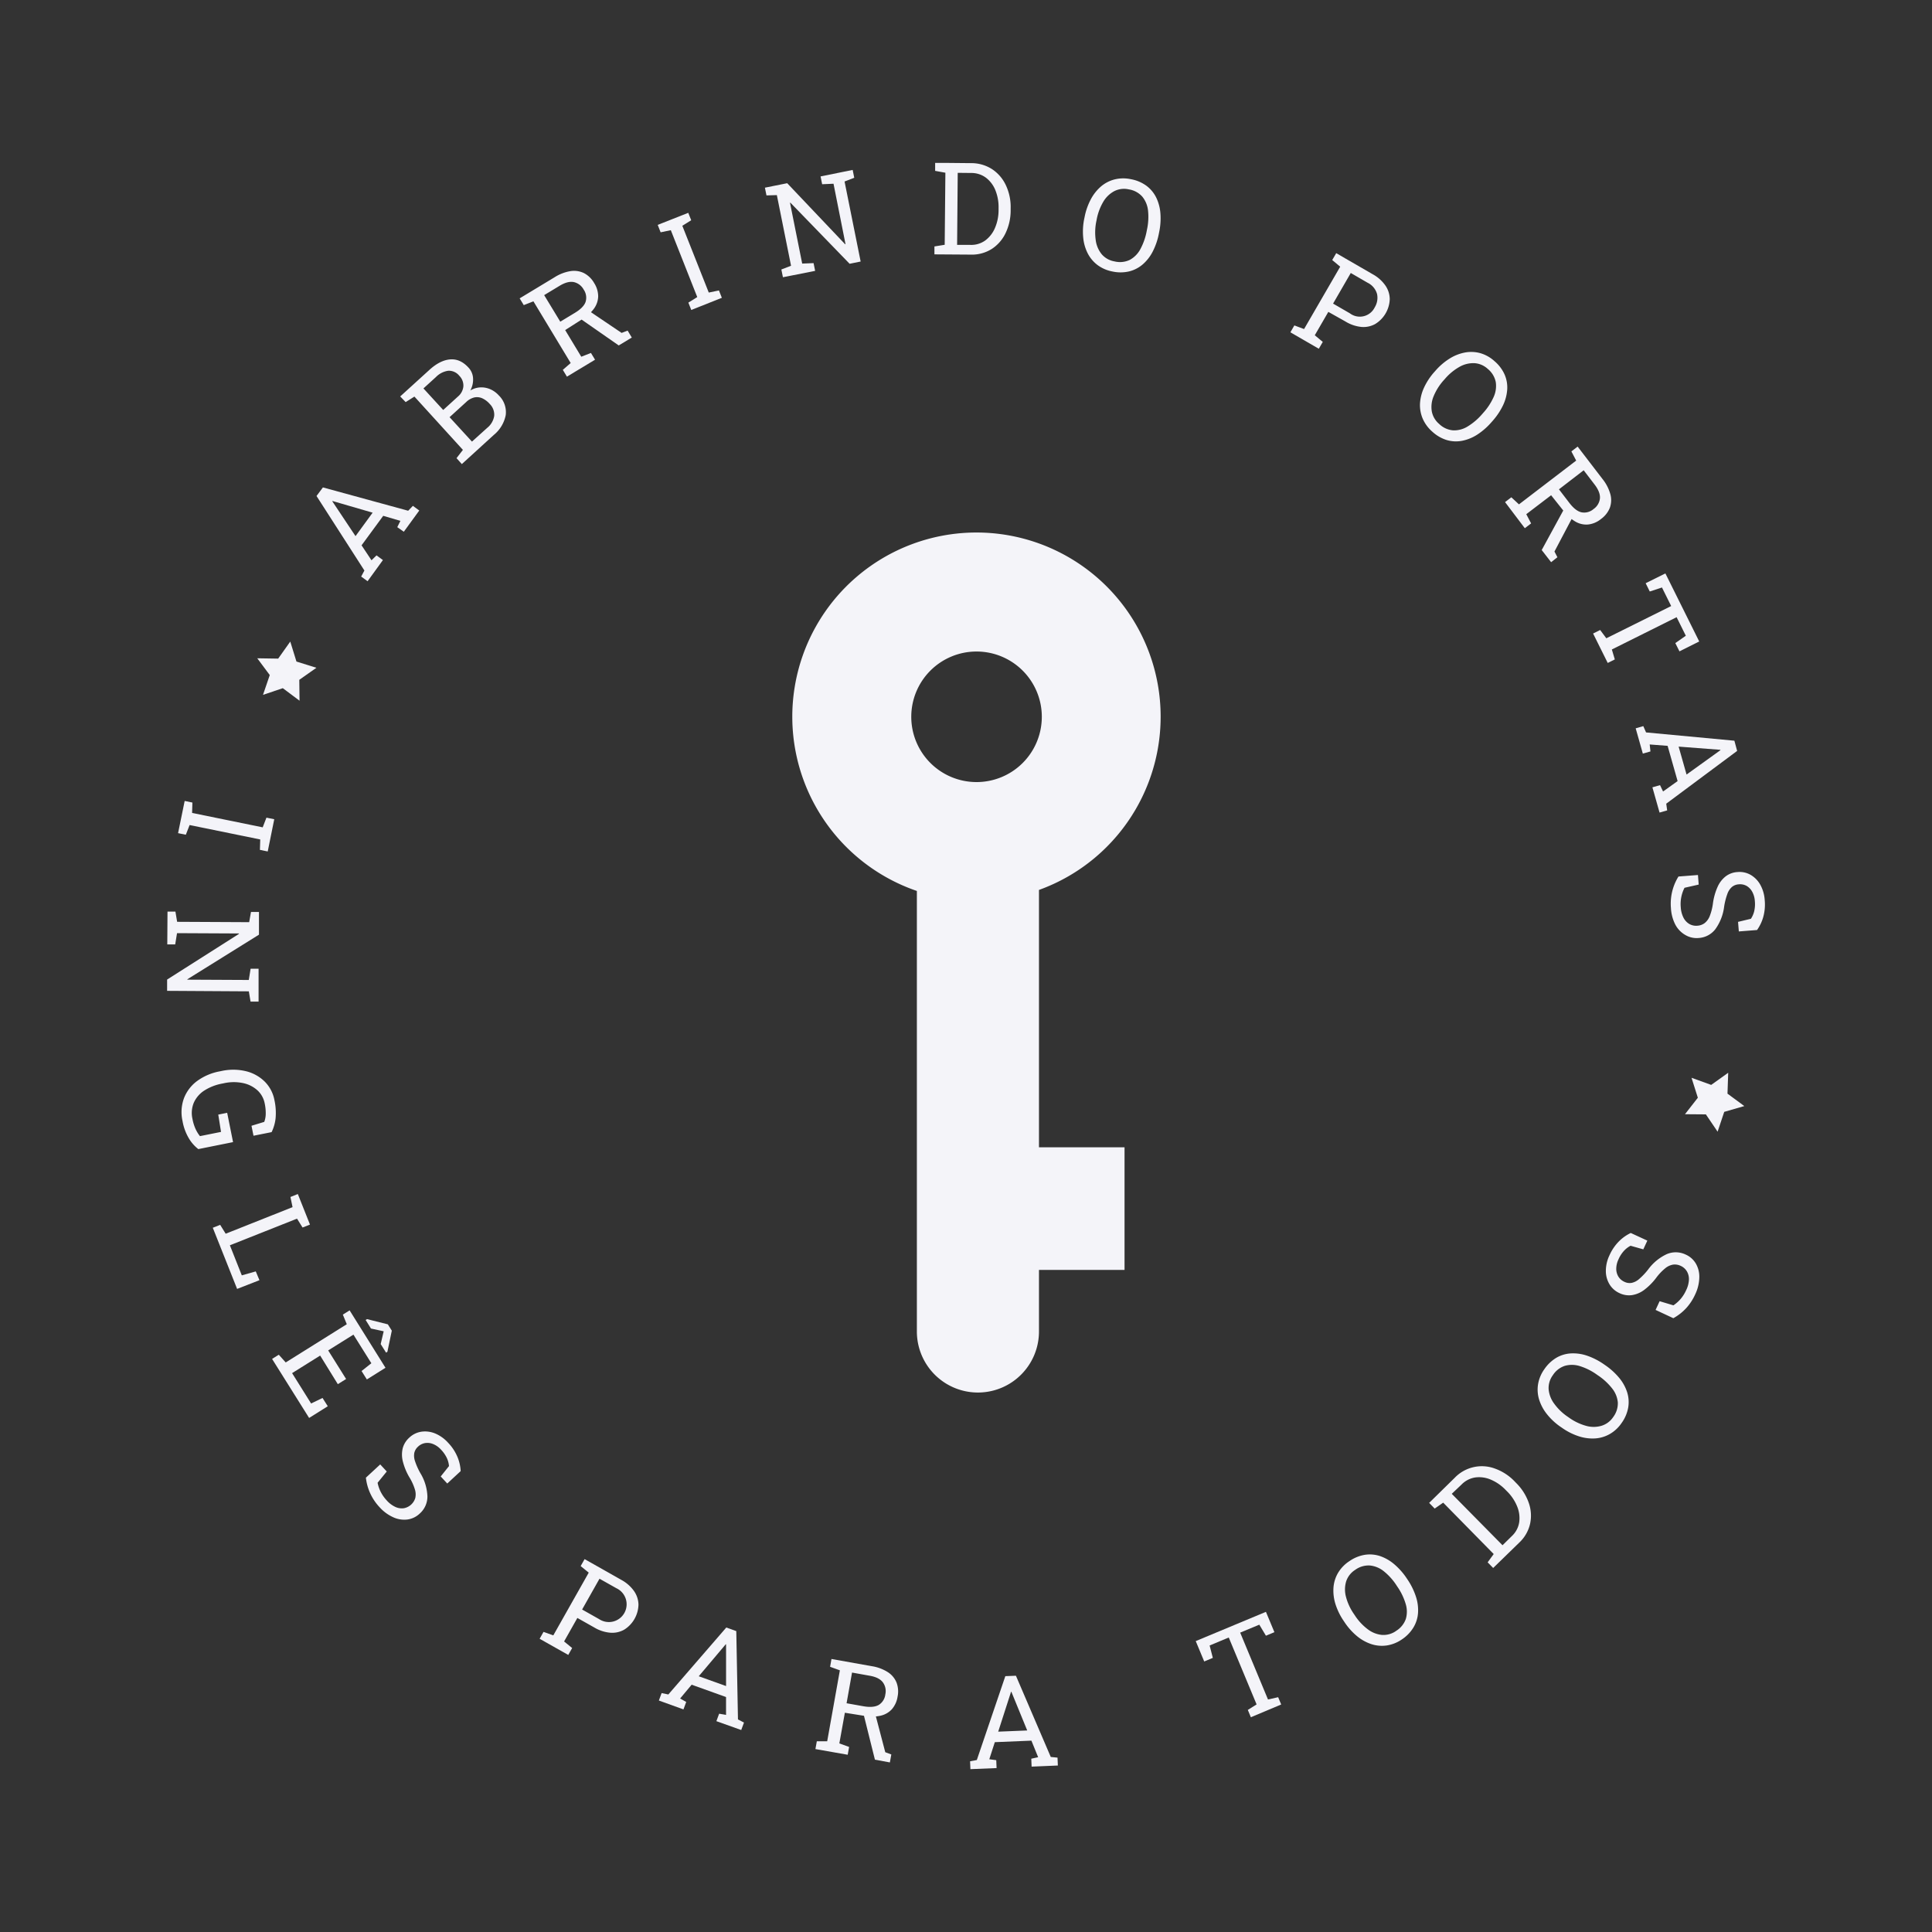 <svg id="Camada_1" data-name="Camada 1" xmlns="http://www.w3.org/2000/svg" viewBox="0 0 700 700"><rect x="0" y="0" width="700" height="700" fill="#333333" stroke="none"/><defs><style>.cls-1,.cls-2{fill:#f4f4f9;}.cls-2{fill-rule:evenodd;}</style></defs><path class="cls-1" d="M133.18,210.59l-2.32-1.69,1.17-2.19-17.35-27L117,176.6l30.89,8.45,1.71-1.77,2.31,1.69-5.6,7.69L143.94,191l1.13-2.28-6.22-1.83L131,197.58l3.6,5.42,1.82-1.77,2.32,1.69Zm-4.37-16.34,6.2-8.5-13.76-4-.76-.23-.08.12.44.66Z"/><path class="cls-1" d="M167.33,168.15,165.41,166l2.31-3-17.57-19.31-3.17,2L145,143.64l2.75-2.5,7.83-7.12c2.55-2.33,5.06-3.6,7.51-3.8s4.67.79,6.68,3a6.1,6.1,0,0,1,1.63,3.87,8.22,8.22,0,0,1-1,4.39,7.69,7.69,0,0,1,3.62-1.12,8.12,8.12,0,0,1,3.6.66,9,9,0,0,1,3.12,2.26,8.44,8.44,0,0,1,2.49,7.14,12.34,12.34,0,0,1-4.31,7.16Zm-6.75-19.61,5.36-4.88a5.5,5.5,0,0,0,1.95-3.66,5,5,0,0,0-1.46-3.83,4.85,4.85,0,0,0-4-1.84,7.72,7.72,0,0,0-4.5,2.3l-4.51,4.1ZM171,160l5.55-5a6.91,6.91,0,0,0,2.51-4.33,5.47,5.47,0,0,0-1.63-4.32,8.16,8.16,0,0,0-2.72-2.05,4.67,4.67,0,0,0-2.85-.3,6.42,6.42,0,0,0-2.91,1.63l-6.06,5.52Z"/><path class="cls-1" d="M205.41,136.47,203.92,134l2.85-2.47-13.5-22.35-3.5,1.37-1.49-2.45,12.65-7.64a15.36,15.36,0,0,1,5.79-2.23,8.23,8.23,0,0,1,4.86.72,9.18,9.18,0,0,1,3.7,3.61,9,9,0,0,1,1.45,4.85,7.91,7.91,0,0,1-1.52,4.41,14.37,14.37,0,0,1-4.16,3.77l-6.28,4,5.84,9.66,3.5-1.37,1.49,2.45ZM203,116.55l5.24-3.17q3.21-1.93,3.93-4a5.16,5.16,0,0,0-.7-4.47,5.42,5.42,0,0,0-3.55-2.7q-2.19-.45-5.13,1.32l-5.63,3.4Zm21.18,8.61-14.87-10.35,3.82-2.36,12.09,8.17,2.18-.84,1.51,2.52Z"/><path class="cls-1" d="M250.46,112.31l-1.05-2.67,3.22-2L243.05,83.4l-3.69.77-1.06-2.69,11.07-4.37,1.07,2.69-3.22,2L256.8,106l3.68-.77,1.06,2.67Z"/><path class="cls-1" d="M283.67,100.45l-.57-2.81,3.51-1.35-5.14-25.6-3.76.11L277.14,68l3.64-.73,4.44-.89,21,22.13.12-.07L302,66.57l-4.12.18-.57-2.83,8-1.62,3.63-.73.57,2.84L306,65.76l5.83,29-4,.81L286.36,73.42l-.12.08,4.41,22,4.12-.17.57,2.81Z"/><path class="cls-1" d="M338.56,92.16l0-2.87,3.72-.6.25-26.11-3.71-.67,0-2.89,3.71,0,9.26.09a13.86,13.86,0,0,1,7.64,2.17,14.08,14.08,0,0,1,5,5.8,18.5,18.5,0,0,1,1.75,8.4v.7a19,19,0,0,1-1.83,8.26,14,14,0,0,1-5,5.75,13.47,13.47,0,0,1-7.63,2.06Zm8.22-3.43,4.78,0A8.69,8.69,0,0,0,357,87.11a11,11,0,0,0,3.52-4.57,16.34,16.34,0,0,0,1.28-6.37v-.75a16.33,16.33,0,0,0-1.15-6.49,10.73,10.73,0,0,0-3.43-4.55,8.86,8.86,0,0,0-5.38-1.71L347,62.62Z"/><path class="cls-1" d="M403.07,98.37a13.11,13.11,0,0,1-5.4-2.33,12.41,12.41,0,0,1-3.58-4.26A15.9,15.9,0,0,1,392.46,86a23,23,0,0,1,.4-6.84l.1-.47a22.94,22.94,0,0,1,2.25-6.45,16,16,0,0,1,3.72-4.7A12.33,12.33,0,0,1,403.87,65a13.1,13.1,0,0,1,5.89-.07,13.64,13.64,0,0,1,5.6,2.37,11.9,11.9,0,0,1,3.55,4.26,15.89,15.89,0,0,1,1.53,5.75,24,24,0,0,1-.46,6.81l-.09.47a24.33,24.33,0,0,1-2.2,6.48,15.53,15.53,0,0,1-3.62,4.69,11.88,11.88,0,0,1-4.91,2.56A13.69,13.69,0,0,1,403.07,98.37Zm.73-3.66a8.25,8.25,0,0,0,5.56-.56,9.5,9.5,0,0,0,3.83-3.91,22.37,22.37,0,0,0,2.28-6.52l.1-.52a21.52,21.52,0,0,0,.39-6.85,9.52,9.52,0,0,0-2.06-5.07A8.17,8.17,0,0,0,409,68.62a7.79,7.79,0,0,0-5.28.64,10.18,10.18,0,0,0-4,3.88,19.8,19.8,0,0,0-2.38,6.43l-.1.51A19.92,19.92,0,0,0,397,87a10.17,10.17,0,0,0,2.18,5.13A7.85,7.85,0,0,0,403.8,94.71Z"/><path class="cls-1" d="M467.53,120.4l1.44-2.49,3.52,1.31,13.09-22.59-2.89-2.41,1.45-2.5,3.21,1.86,10,5.78a13.52,13.52,0,0,1,4.61,4.1,8.85,8.85,0,0,1,1.57,4.92,11,11,0,0,1-5.24,9,8.76,8.76,0,0,1-5,1.08,13.72,13.72,0,0,1-5.85-2L481.28,113l-4.91,8.47,2.9,2.41-1.44,2.48ZM483,110l6.08,3.52a6,6,0,0,0,9-2.14,6.64,6.64,0,0,0,.86-4.82,6.48,6.48,0,0,0-3.44-4.12l-6.09-3.53Z"/><path class="cls-1" d="M519,156.44a13.24,13.24,0,0,1-3.51-4.72,12.44,12.44,0,0,1-1-5.47,15.94,15.94,0,0,1,1.46-5.8,23,23,0,0,1,3.77-5.71l.32-.36a22.92,22.92,0,0,1,5.18-4.46,16,16,0,0,1,5.57-2.2,12.42,12.42,0,0,1,5.56.24,13,13,0,0,1,5.13,2.89,13.66,13.66,0,0,1,3.67,4.86,11.76,11.76,0,0,1,.94,5.46,15.89,15.89,0,0,1-1.55,5.75,24.68,24.68,0,0,1-3.81,5.66l-.32.36a24.47,24.47,0,0,1-5.14,4.51,15.69,15.69,0,0,1-5.49,2.25,11.77,11.77,0,0,1-5.53-.24A13.65,13.65,0,0,1,519,156.44Zm2.47-2.8a8.23,8.23,0,0,0,5.09,2.29,9.33,9.33,0,0,0,5.27-1.46,22.13,22.13,0,0,0,5.24-4.5l.35-.4a21.79,21.79,0,0,0,3.76-5.74,9.64,9.64,0,0,0,.76-5.42,8.24,8.24,0,0,0-2.9-4.75,7.81,7.81,0,0,0-4.89-2.08,10.15,10.15,0,0,0-5.39,1.36,19.7,19.7,0,0,0-5.27,4.38l-.35.39a20.2,20.2,0,0,0-3.7,5.83,10,10,0,0,0-.67,5.52A7.85,7.85,0,0,0,521.48,153.64Z"/><path class="cls-1" d="M545.31,181.92l2.28-1.74,2.76,2.56,20.73-15.86-1.74-3.33,2.27-1.74,9,11.73a15.4,15.4,0,0,1,2.85,5.51,8.16,8.16,0,0,1-.18,4.91,9.16,9.16,0,0,1-3.19,4.07,8.86,8.86,0,0,1-4.66,2,7.76,7.76,0,0,1-4.55-1,14.38,14.38,0,0,1-4.21-3.72L562,179.44l-9,6.86,1.75,3.34-2.28,1.74Zm13.28,17.37,8.67-15.91,2.76,3.54-6.81,12.91,1.07,2.07L562,203.69Zm6.25-22,3.72,4.86c1.52,2,3,3.15,4.45,3.47a5.16,5.16,0,0,0,4.37-1.19,5.39,5.39,0,0,0,2.3-3.81q.21-2.24-1.88-5l-4-5.23Z"/><path class="cls-1" d="M577.21,229.54l2.56-1.28,2.23,3,23.5-11.68-3.34-6.72-4.42,1.45-1.49-3,7.15-3.55,12.26,24.66L608.5,236,607,233l3.81-2.66-3.34-6.72L584,235.32l1.08,3.6-2.57,1.28Z"/><path class="cls-1" d="M592.64,263.88l2.76-.79,1,2.28,32,3,1,3.7-25.69,19.12.34,2.43-2.76.79-2.59-9.15,2.76-.79,1.1,2.3,5.27-3.77-3.62-12.77-6.49-.5.27,2.53-2.76.78Zm15.56,6.63,2.87,10.12,11.63-8.36.65-.47,0-.13-.79-.06Z"/><path class="cls-1" d="M605.41,329a18.63,18.63,0,0,1,2.73-11.42l7.06-.55.27,3.47-5.14,1.16a13,13,0,0,0-1.36,7.06,9.75,9.75,0,0,0,1,3.8,5.58,5.58,0,0,0,2.11,2.26,4.94,4.94,0,0,0,2.92.62,4.88,4.88,0,0,0,2.62-.94,6,6,0,0,0,1.85-2.55,19.58,19.58,0,0,0,1.17-4.67,21.53,21.53,0,0,1,1.68-5.92,9.85,9.85,0,0,1,2.94-3.81,7.8,7.8,0,0,1,4.25-1.55,8.11,8.11,0,0,1,4.74,1,9.43,9.43,0,0,1,3.52,3.57,13.13,13.13,0,0,1,1.62,5.62,16.82,16.82,0,0,1-.57,6.23,15.26,15.26,0,0,1-2.21,4.58l-6.6.52-.28-3.47,4.66-1.12a8.74,8.74,0,0,0,1.17-2.65,11.28,11.28,0,0,0,.25-3.8,8,8,0,0,0-.93-3.31,5.51,5.51,0,0,0-2-2.12,4.85,4.85,0,0,0-2.9-.6,4.29,4.29,0,0,0-2.44.93,6,6,0,0,0-1.69,2.56,24.39,24.39,0,0,0-1.16,4.57,17.67,17.67,0,0,1-3.2,8.21,8.27,8.27,0,0,1-6,3.17,8,8,0,0,1-4.82-1.06A9.38,9.38,0,0,1,607,335,14.82,14.82,0,0,1,605.41,329Z"/><polygon class="cls-2" points="610.5 403.7 618.07 403.76 622.32 410.03 624.72 402.85 632 400.75 625.9 396.25 626.16 388.68 620 393.08 612.87 390.5 615.16 397.73 610.5 403.7"/><polygon class="cls-2" points="95.29 251.76 102.47 249.34 108.53 253.88 108.44 246.31 114.64 241.95 107.41 239.69 105.17 232.45 100.79 238.63 93.21 238.51 97.74 244.59 95.29 251.76"/><path class="cls-1" d="M66.91,290.2l2.8.58-.11,3.76,25.58,5.22,1.36-3.51,2.83.58L97,308.5l-2.83-.58.12-3.77L68.7,298.93l-1.37,3.51-2.81-.57Z"/><path class="cls-1" d="M60.69,330.28l2.87,0,.62,3.71,26.1.13.66-3.71h2.89l0,3.72,0,4.52L67.88,354.81l0,.14,22.26.11.66-4.07h2.89l0,8.19,0,3.71H90.78l-.62-3.71L60.55,359l0-4.09,26.05-16.56-.05-.14-22.41-.11-.66,4.08-2.87,0Z"/><path class="cls-1" d="M66.13,406.15a14.63,14.63,0,0,1,.52-8.23,14,14,0,0,1,4.77-6.25,20,20,0,0,1,8.21-3.5l.54-.11a19.83,19.83,0,0,1,9,.07,14.58,14.58,0,0,1,6.76,3.77,12.83,12.83,0,0,1,3.5,6.68,21.58,21.58,0,0,1,.42,6.61,15.08,15.08,0,0,1-1.44,5l-6.56,1.31-.73-3.61,4.62-1.41a8.42,8.42,0,0,0,.54-2.9,16.64,16.64,0,0,0-.38-3.82,8.64,8.64,0,0,0-2.61-4.7,11.13,11.13,0,0,0-5.19-2.63,16.51,16.51,0,0,0-7,.05l-.58.12A18.11,18.11,0,0,0,74,395.14a10.16,10.16,0,0,0-3.78,4.39,9.7,9.7,0,0,0-.48,5.9,15.65,15.65,0,0,0,1.15,3.69,12.17,12.17,0,0,0,1.56,2.52l7.63-1.53-1-6.27,3.23-.65,2.13,10.62-12.58,2.53a13.72,13.72,0,0,1-3.22-3.55A18.43,18.43,0,0,1,66.13,406.15Z"/><path class="cls-1" d="M77.1,444.84l2.67-1.06,2,3.22L106,437.37l-.77-3.68,2.68-1.07,1.37,3.45,1.66,4.17,1.37,3.45-2.69,1.06-2-3.21-24.33,9.65,4.32,10.9,5.06-1.44L94,463.84,85.91,467Z"/><path class="cls-1" d="M98.58,492.36l2.43-1.52,2.51,2.8,22.13-13.85-1.43-3.48,2.45-1.54,13,20.8-6.75,4.23L131,496.75l3.55-2.82-6.49-10.37-9.15,5.72,6.49,10.36-3,1.87L116,491.15l-10.17,6.36,6.89,11,4.14-2,1.9,3L112,513.75Zm33.9-14.1.5-.32,7.54,1.89,1.44,2.29-1.6,7.66-.48.3-1.95-3.1,1.09-4.63-4.61-1Z"/><path class="cls-1" d="M137.5,546.06a18.58,18.58,0,0,1-4.93-10.67l5.19-4.8,2.37,2.56-3.32,4.08a12.68,12.68,0,0,0,1.14,3.32,13.41,13.41,0,0,0,2.17,3.08,9.59,9.59,0,0,0,3.13,2.36,5.48,5.48,0,0,0,3.06.47,5.34,5.34,0,0,0,4.15-3.68,6,6,0,0,0-.14-3.15,18.81,18.81,0,0,0-2-4.39,21.91,21.91,0,0,1-2.35-5.69,9.94,9.94,0,0,1-.06-4.81,7.91,7.91,0,0,1,2.38-3.85,8.13,8.13,0,0,1,4.34-2.15,9.54,9.54,0,0,1,5,.62,13.15,13.15,0,0,1,4.76,3.41,16.67,16.67,0,0,1,3.41,5.24,15.28,15.28,0,0,1,1.11,5l-4.86,4.5-2.37-2.56,3-3.76a8.71,8.71,0,0,0-.72-2.8,11.52,11.52,0,0,0-2.17-3.15,7.84,7.84,0,0,0-2.78-2,5.45,5.45,0,0,0-2.92-.4,4.93,4.93,0,0,0-2.65,1.33,4.32,4.32,0,0,0-1.33,2.24,5.94,5.94,0,0,0,.26,3,24.17,24.17,0,0,0,1.92,4.31,17.54,17.54,0,0,1,2.57,8.43,8.23,8.23,0,0,1-2.77,6.23,8,8,0,0,1-4.44,2.16,9.49,9.49,0,0,1-5.11-.78A14.93,14.93,0,0,1,137.5,546.06Z"/><path class="cls-1" d="M195.52,593.76l1.41-2.5,3.54,1.27,12.84-22.73-2.92-2.38,1.42-2.52,3.23,1.82,10,5.66a13.54,13.54,0,0,1,4.66,4.06,8.92,8.92,0,0,1,1.63,4.9,11,11,0,0,1-5.14,9.1,8.83,8.83,0,0,1-5,1.13,13.53,13.53,0,0,1-5.87-1.9l-6.13-3.46-4.81,8.52,2.92,2.38-1.41,2.5Zm15.39-10.6,6.13,3.46a6.43,6.43,0,1,0,6.3-11.17L217.21,572Z"/><path class="cls-1" d="M238.72,616.13l1-2.7,2.43.51,21-24.26,3.62,1.3.61,32,2.18,1.14-1,2.7-9-3.21,1-2.7,2.5.44v-6.48L250.6,610.4l-4.18,5,2.21,1.25-1,2.7Zm14.45-8.79,9.9,3.55,0-14.33v-.8l-.13,0-.51.61Z"/><path class="cls-1" d="M295.44,633.72l.51-2.83,3.76,0,4.59-25.7-3.54-1.28.5-2.83,14.54,2.6a15.14,15.14,0,0,1,5.83,2.14,8.16,8.16,0,0,1,3.18,3.75,9.13,9.13,0,0,1,.4,5.15,9,9,0,0,1-2.1,4.6,7.89,7.89,0,0,1-4.06,2.31,14.31,14.31,0,0,1-5.61.1l-7.33-1.17-2,11.11,3.54,1.28-.51,2.83Zm11.29-16.6,6,1.07q3.69.66,5.63-.45a5.16,5.16,0,0,0,2.41-3.82,5.37,5.37,0,0,0-.89-4.37c-.89-1.19-2.47-2-4.72-2.39L308.71,606ZM317,637.56,312.62,620l4.43.75,3.7,14.11,2.19.81-.52,2.89Z"/><path class="cls-1" d="M351.6,641l-.12-2.86,2.44-.45,10.33-30.39,3.84-.15,12.62,29.43,2.45.24.12,2.86-9.51.4-.12-2.87,2.49-.54-2.44-6-13.26.55-2,6.19,2.52.33.12,2.87Zm10.07-13.59,10.51-.43-5.43-13.26-.3-.74h-.14l-.24.77Z"/><path class="cls-1" d="M453.21,622.19l-1.1-2.65,3.18-2L445.2,593.3l-6.93,2.89,1.16,4.49-3.12,1.3-3.07-7.38L458.67,584l3.07,7.37-3.07,1.28-2.4-4-6.93,2.88,10.08,24.23,3.68-.83,1.1,2.64Z"/><path class="cls-1" d="M507.91,594a13.09,13.09,0,0,1-5.47,2.18,12.41,12.41,0,0,1-5.54-.47,16,16,0,0,1-5.22-2.9,23,23,0,0,1-4.56-5.11l-.27-.4a23.18,23.18,0,0,1-3-6.15,16.19,16.19,0,0,1-.7-6,12.27,12.27,0,0,1,1.67-5.3,13.11,13.11,0,0,1,4.11-4.23,13.65,13.65,0,0,1,5.63-2.29,11.92,11.92,0,0,1,5.53.49,15.93,15.93,0,0,1,5.15,3,24.7,24.7,0,0,1,4.5,5.13l.27.4a24.57,24.57,0,0,1,3,6.13,15.45,15.45,0,0,1,.77,5.88,11.77,11.77,0,0,1-1.65,5.28A13.75,13.75,0,0,1,507.91,594Zm-2.08-3.1a8.3,8.3,0,0,0,3.53-4.33,9.41,9.41,0,0,0-.07-5.48,21.78,21.78,0,0,0-3-6.21l-.29-.44a21.6,21.6,0,0,0-4.58-5.11,9.5,9.5,0,0,0-5.05-2.12A8.21,8.21,0,0,0,491,568.8a7.86,7.86,0,0,0-3.27,4.19,10.25,10.25,0,0,0-.06,5.56,19.59,19.59,0,0,0,2.87,6.22l.3.44a19.73,19.73,0,0,0,4.68,5.07,10.09,10.09,0,0,0,5.16,2.08A7.93,7.93,0,0,0,505.83,590.92Z"/><path class="cls-1" d="M541,568.11l-2-2.05,2.2-3-18.3-18.62-3.09,2.14-2-2.06,2.65-2.6,6.61-6.49a13.61,13.61,0,0,1,14.59-3.33,18.52,18.52,0,0,1,7.17,4.69l.49.51a18.85,18.85,0,0,1,4.55,7.13,13.93,13.93,0,0,1,.52,7.62,13.45,13.45,0,0,1-3.93,6.86Zm3.39-8.24,3.41-3.35a8.68,8.68,0,0,0,2.64-5,11,11,0,0,0-.75-5.71,16.26,16.26,0,0,0-3.6-5.41l-.53-.53a16.2,16.2,0,0,0-5.41-3.77,10.67,10.67,0,0,0-5.64-.79,8.79,8.79,0,0,0-5,2.6L526,541.24Z"/><path class="cls-1" d="M587.53,515.59a13,13,0,0,1-4.3,4,12.23,12.23,0,0,1-5.32,1.58,15.86,15.86,0,0,1-5.92-.79,22.74,22.74,0,0,1-6.11-3.1l-.4-.27a22.91,22.91,0,0,1-5-4.64,16.23,16.23,0,0,1-2.83-5.29,12.28,12.28,0,0,1-.38-5.55,13,13,0,0,1,2.27-5.43,13.86,13.86,0,0,1,4.42-4.19,11.72,11.72,0,0,1,5.32-1.55,15.56,15.56,0,0,1,5.88.88,24.6,24.6,0,0,1,6.07,3.14l.39.27a24.66,24.66,0,0,1,5.06,4.6,15.69,15.69,0,0,1,2.87,5.2,11.85,11.85,0,0,1,.38,5.52A13.66,13.66,0,0,1,587.53,515.59Zm-3.06-2.13a8.31,8.31,0,0,0,1.7-5.32,9.53,9.53,0,0,0-2.06-5.08,22.3,22.3,0,0,0-5.07-4.69l-.43-.29a21.4,21.4,0,0,0-6.13-3.09,9.52,9.52,0,0,0-5.48-.13,8.19,8.19,0,0,0-4.38,3.41,7.78,7.78,0,0,0-1.52,5.09,10.23,10.23,0,0,0,2,5.2A19.6,19.6,0,0,0,568,513.3l.43.3a19.66,19.66,0,0,0,6.21,3,10.06,10.06,0,0,0,5.57,0A7.85,7.85,0,0,0,584.47,513.46Z"/><path class="cls-1" d="M614.19,469A19.08,19.08,0,0,1,611,473.9a18.51,18.51,0,0,1-4.72,3.71l-6.43-3,1.46-3.16,5,1.5a13.06,13.06,0,0,0,2.62-2.32,13.25,13.25,0,0,0,2-3.19,9.59,9.59,0,0,0,1-3.79,5.58,5.58,0,0,0-.73-3,5,5,0,0,0-2.25-2,4.89,4.89,0,0,0-2.75-.46,6.09,6.09,0,0,0-2.85,1.33,19,19,0,0,0-3.31,3.5,22,22,0,0,1-4.34,4.35,9.94,9.94,0,0,1-4.43,1.88,7.92,7.92,0,0,1-4.47-.71,8.12,8.12,0,0,1-3.64-3.2,9.34,9.34,0,0,1-1.33-4.83,13.18,13.18,0,0,1,1.32-5.71,16.92,16.92,0,0,1,3.54-5.15,15.34,15.34,0,0,1,4.17-2.92l6,2.77-1.46,3.16-4.62-1.3a8.72,8.72,0,0,0-2.3,1.75,11.14,11.14,0,0,0-2.08,3.2,8,8,0,0,0-.8,3.34,5.41,5.41,0,0,0,.75,2.85,4.92,4.92,0,0,0,2.24,1.94,4.23,4.23,0,0,0,2.59.37,5.88,5.88,0,0,0,2.71-1.4,24,24,0,0,0,3.25-3.43,17.56,17.56,0,0,1,6.8-5.6,8.31,8.31,0,0,1,6.83.18,8,8,0,0,1,3.68,3.28,9.47,9.47,0,0,1,1.24,5A15,15,0,0,1,614.19,469Z"/><path class="cls-2" d="M376.44,322.44a66.73,66.73,0,1,0-44.24.37V482.42a22.12,22.12,0,0,0,44.24,0V460.11h31V415.68h-31Zm-22.63-86.38a23.65,23.65,0,1,1-23.64,23.64A23.64,23.64,0,0,1,353.81,236.06Z"/></svg>